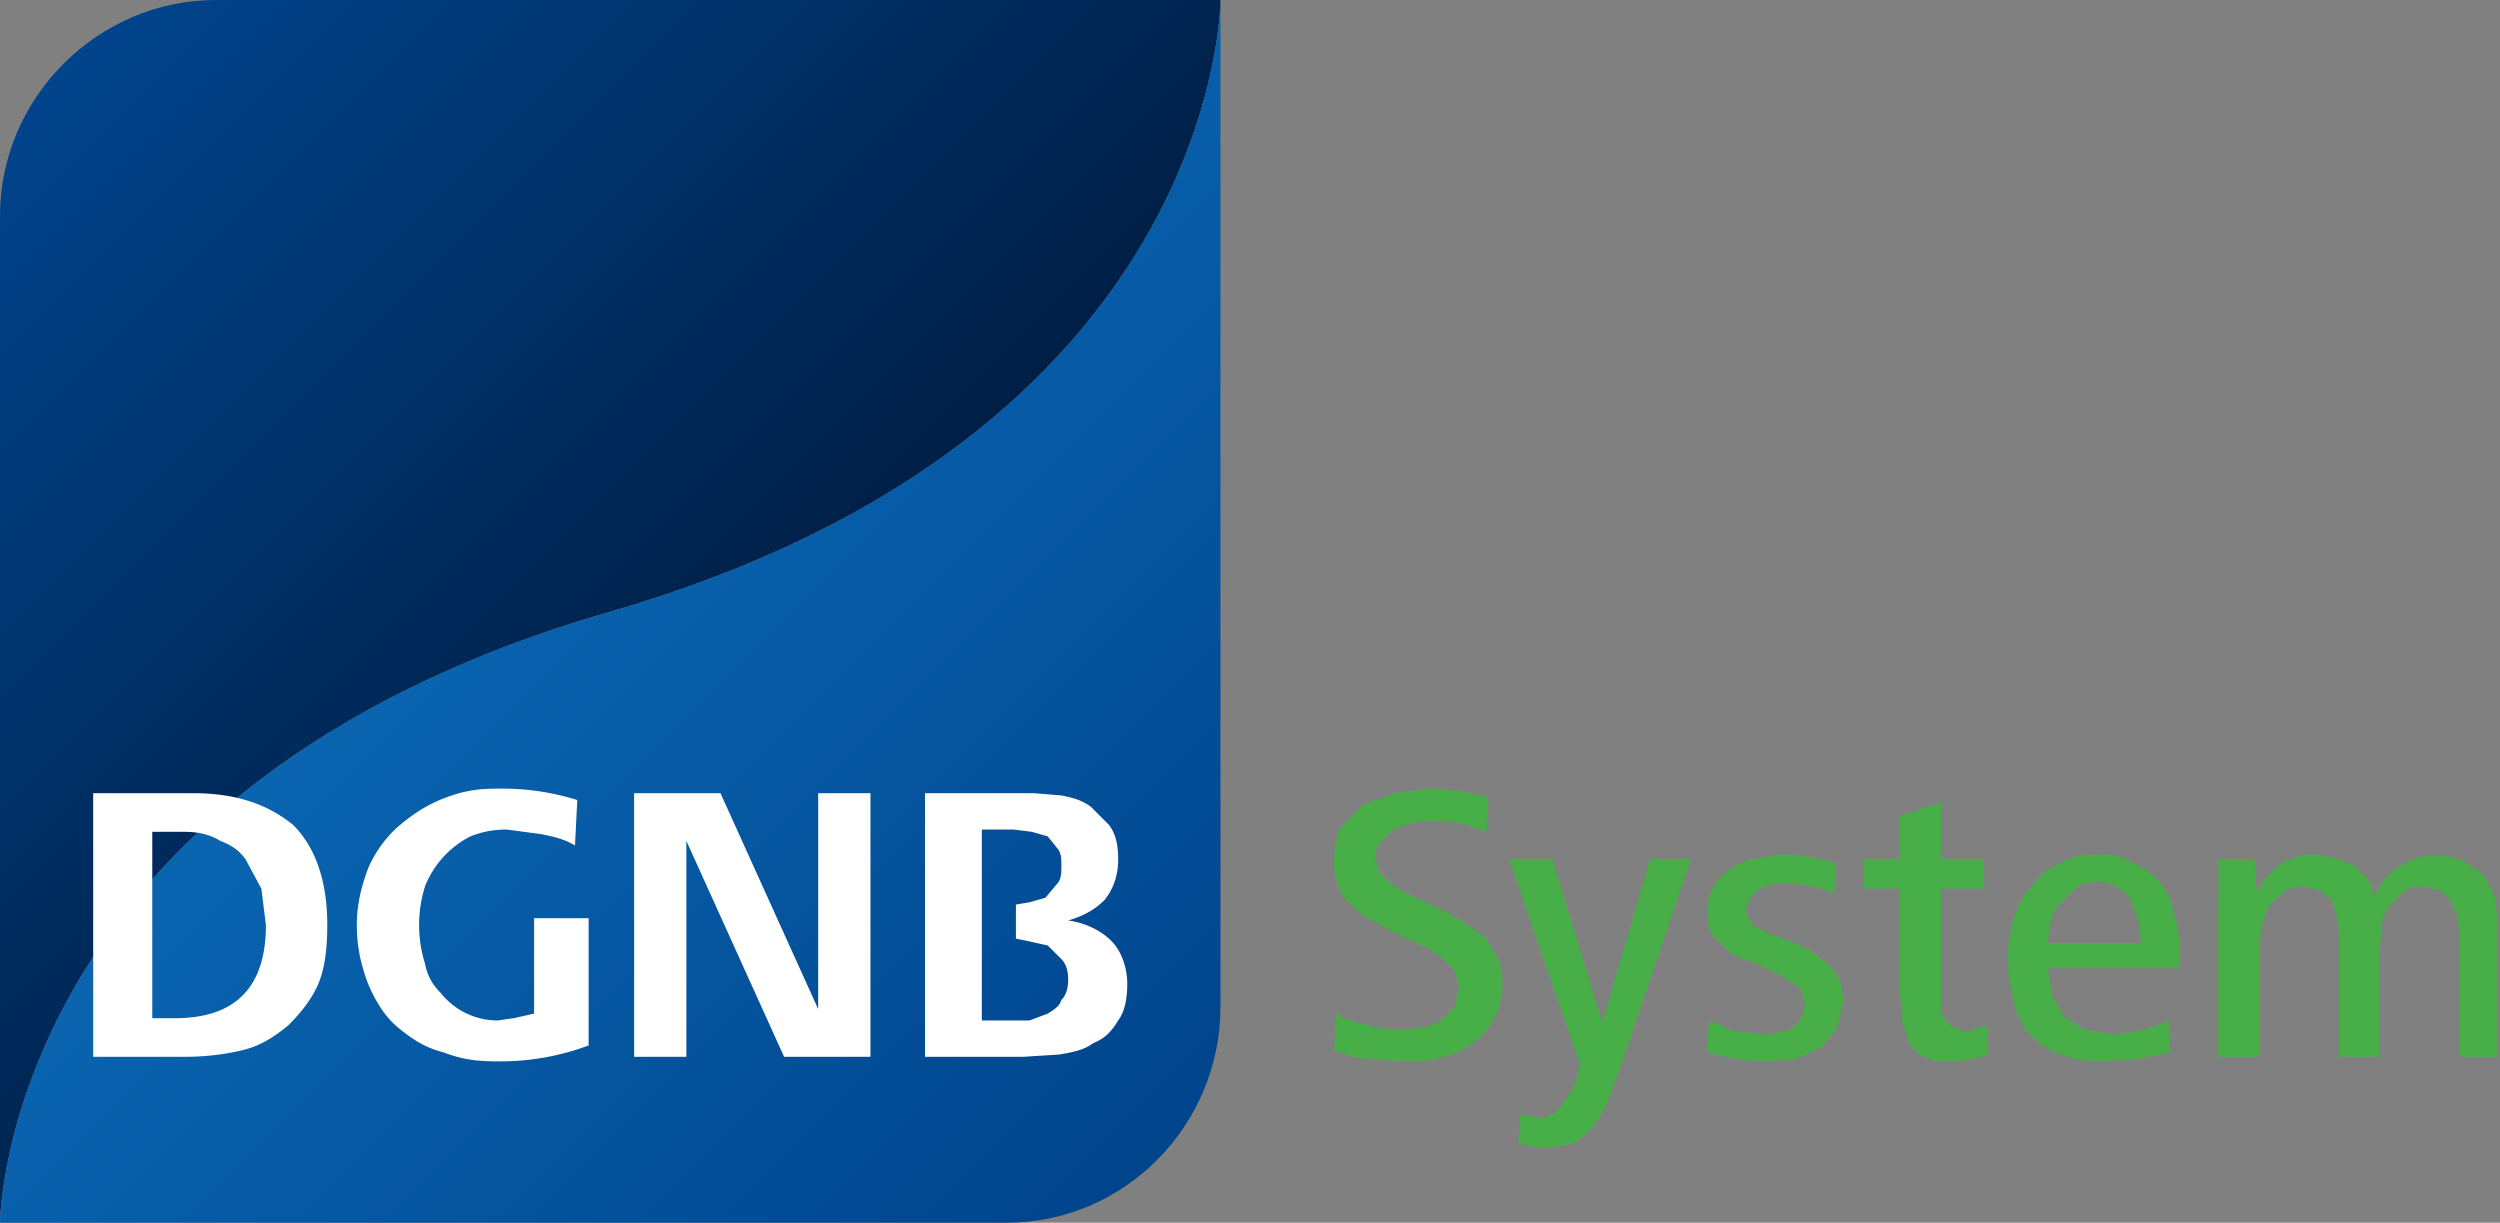 <svg xmlns="http://www.w3.org/2000/svg" viewBox="0 0 1100 538">
<rect x="0" y="0" width="1100" height="538" fill="#808080" stroke="none"/>
<path fill="url(#_Linear1)" d="M95 0C43 0 0 43 0 95v443s1-192 269-269C534 192 537 5 537 0H95z"/>
<path fill="url(#_Linear2)" d="M269 269C1 346 0 538 0 538h443c52 0 94-43 94-95V0c0 5-3 192-268 269z"/>
<path fill="#48ae48" d="M710 478l-4 10-6 9-7 6-11 2a47 47 0 01-14-2l1-13 4 1 5 1 6-2 4-5 4-6 2-5 1-6-31-90h19l22 72 21-72h18l-34 100zm101-37l-3 12-7 8-11 5-12 1a96 96 0 01-27-4l1-14 12 5 12 1c5 0 9-1 13-3 3-2 5-6 5-10 0-3-1-6-3-8l-8-5-10-5-11-4-8-8c-2-3-3-6-3-11 0-4 1-8 3-11 2-4 5-6 8-8s7-4 10-4l12-2a77 77 0 0124 4l-1 13a58 58 0 00-27-4l-6 2-4 4-2 6 3 6 8 4 11 4c4 2 7 3 10 6 3 2 6 4 8 8 2 3 3 7 3 12zm64 23a55 55 0 01-17 3c-4 0-8 0-11-2-3-1-5-3-7-6l-3-10-1-12v-46h-16v-13h16v-19l18-6v25h19v13h-19v54l2 4 3 3 6 2 9-3 1 13zm26-38l2 12 5 9 9 6 11 2a60 60 0 0026-6l1 14-15 3-15 1c-7 0-13-1-18-3-6-2-10-5-14-9-3-4-6-9-7-15a65 65 0 010-36c2-5 4-10 8-14 3-4 7-8 12-10 5-3 11-4 17-4s12 1 16 4c5 2 9 5 12 9s5 9 6 15c2 5 2 11 2 17v5h-58zm-240 7a31 31 0 01-13 26c-4 3-8 5-13 6-5 2-11 2-16 2l-16-1c-6 0-11-2-16-4l1-16c5 3 9 4 14 5 5 2 10 2 16 2l9-1 7-3 6-6 2-9-2-7-5-5-7-5-7-3-12-6-9-5-7-6a26 26 0 01-6-18c0-6 1-11 3-15l10-10 14-5 15-2a99 99 0 0126 4l-1 15-12-4a78 78 0 00-21 0l-8 3-5 5c-2 2-3 5-3 8l2 6 4 4 6 4 6 3 13 6 10 6 8 6 5 9c2 3 2 7 2 11zm421 32v-56l-1-7-3-6-4-4-8-2c-4 0-7 1-9 3l-6 6c-2 3-3 5-3 9l-1 10v47h-18v-56l-1-7-2-6-5-4-7-2c-4 0-7 1-10 3l-6 6-3 9-1 10v47h-18v-67a286 286 0 000-20h16l1 15c5-11 14-17 26-17l10 2 7 3 6 6 3 7 4-7a30 30 0 0135-8l9 6 5 10 1 12v58h-17zm-140-50l-1-9-3-9c-1-2-3-5-6-6-2-2-5-3-9-3s-7 1-10 3l-7 7c-2 2-3 5-4 9l-1 8h41z"/>
<path fill="#fff" d="M235 446l-9 2-7 1a32 32 0 01-25-12c-4-4-6-8-7-13a57 57 0 010-34 42 42 0 0120-22c5-2 10-3 16-3l15 2c5 1 10 2 15 5l1-20a111 111 0 00-35-5c-9 0-15 1-23 4s-14 7-20 12-11 12-14 19c-3 8-5 16-5 25 0 10 2 18 5 26 3 7 7 14 13 19s12 9 20 11c8 3 14 4 24 4a111 111 0 0040-7v-56h-24v42zm254-32c-5-5-12-8-19-9 7-2 12-5 16-9 4-5 6-11 6-18 0-6-1-11-4-15l-8-8c-4-3-8-4-13-5l-12-1h-48v116h43l16-1c6-1 11-2 15-5 5-2 8-5 11-10 3-4 4-10 4-16 0-8-3-15-7-19zM85 349H41v116h40c9 0 18-1 26-3s14-6 20-11c5-5 10-11 13-18s4-16 4-26c0-19-5-34-15-44-11-9-25-14-44-14zm275 95l-43-95h-38v116h23v-95l43 95h38V349h-23v95zm107-4c-1 3-3 4-6 6l-8 3h-21v-84h14l8 1 7 2 4 5c2 2 2 5 2 8s0 6-2 8l-5 6-7 2-6 1v15l5 1 9 2 6 6c2 2 3 5 3 9s-1 7-3 9zm-390 8H67v-82h14c6 0 11 1 16 4 5 2 8 4 11 8l7 13 2 16c0 27-13 41-40 41z"/>
<defs>
<linearGradient id="_Linear1" x1="0" x2="1" y1="0" y2="0" gradientTransform="rotate(-135 220 91) scale(400.436)" gradientUnits="userSpaceOnUse">
<stop offset="0" stop-color="#001f46"/>
<stop offset="1" stop-color="#00448c"/>
</linearGradient>
<linearGradient id="_Linear2" x1="0" x2="1" y1="0" y2="0" gradientTransform="rotate(-135 360 149) scale(400.433)" gradientUnits="userSpaceOnUse">
<stop offset="0" stop-color="#00448c"/>
<stop offset="1" stop-color="#0a65b1"/>
</linearGradient>
</defs>
</svg>
